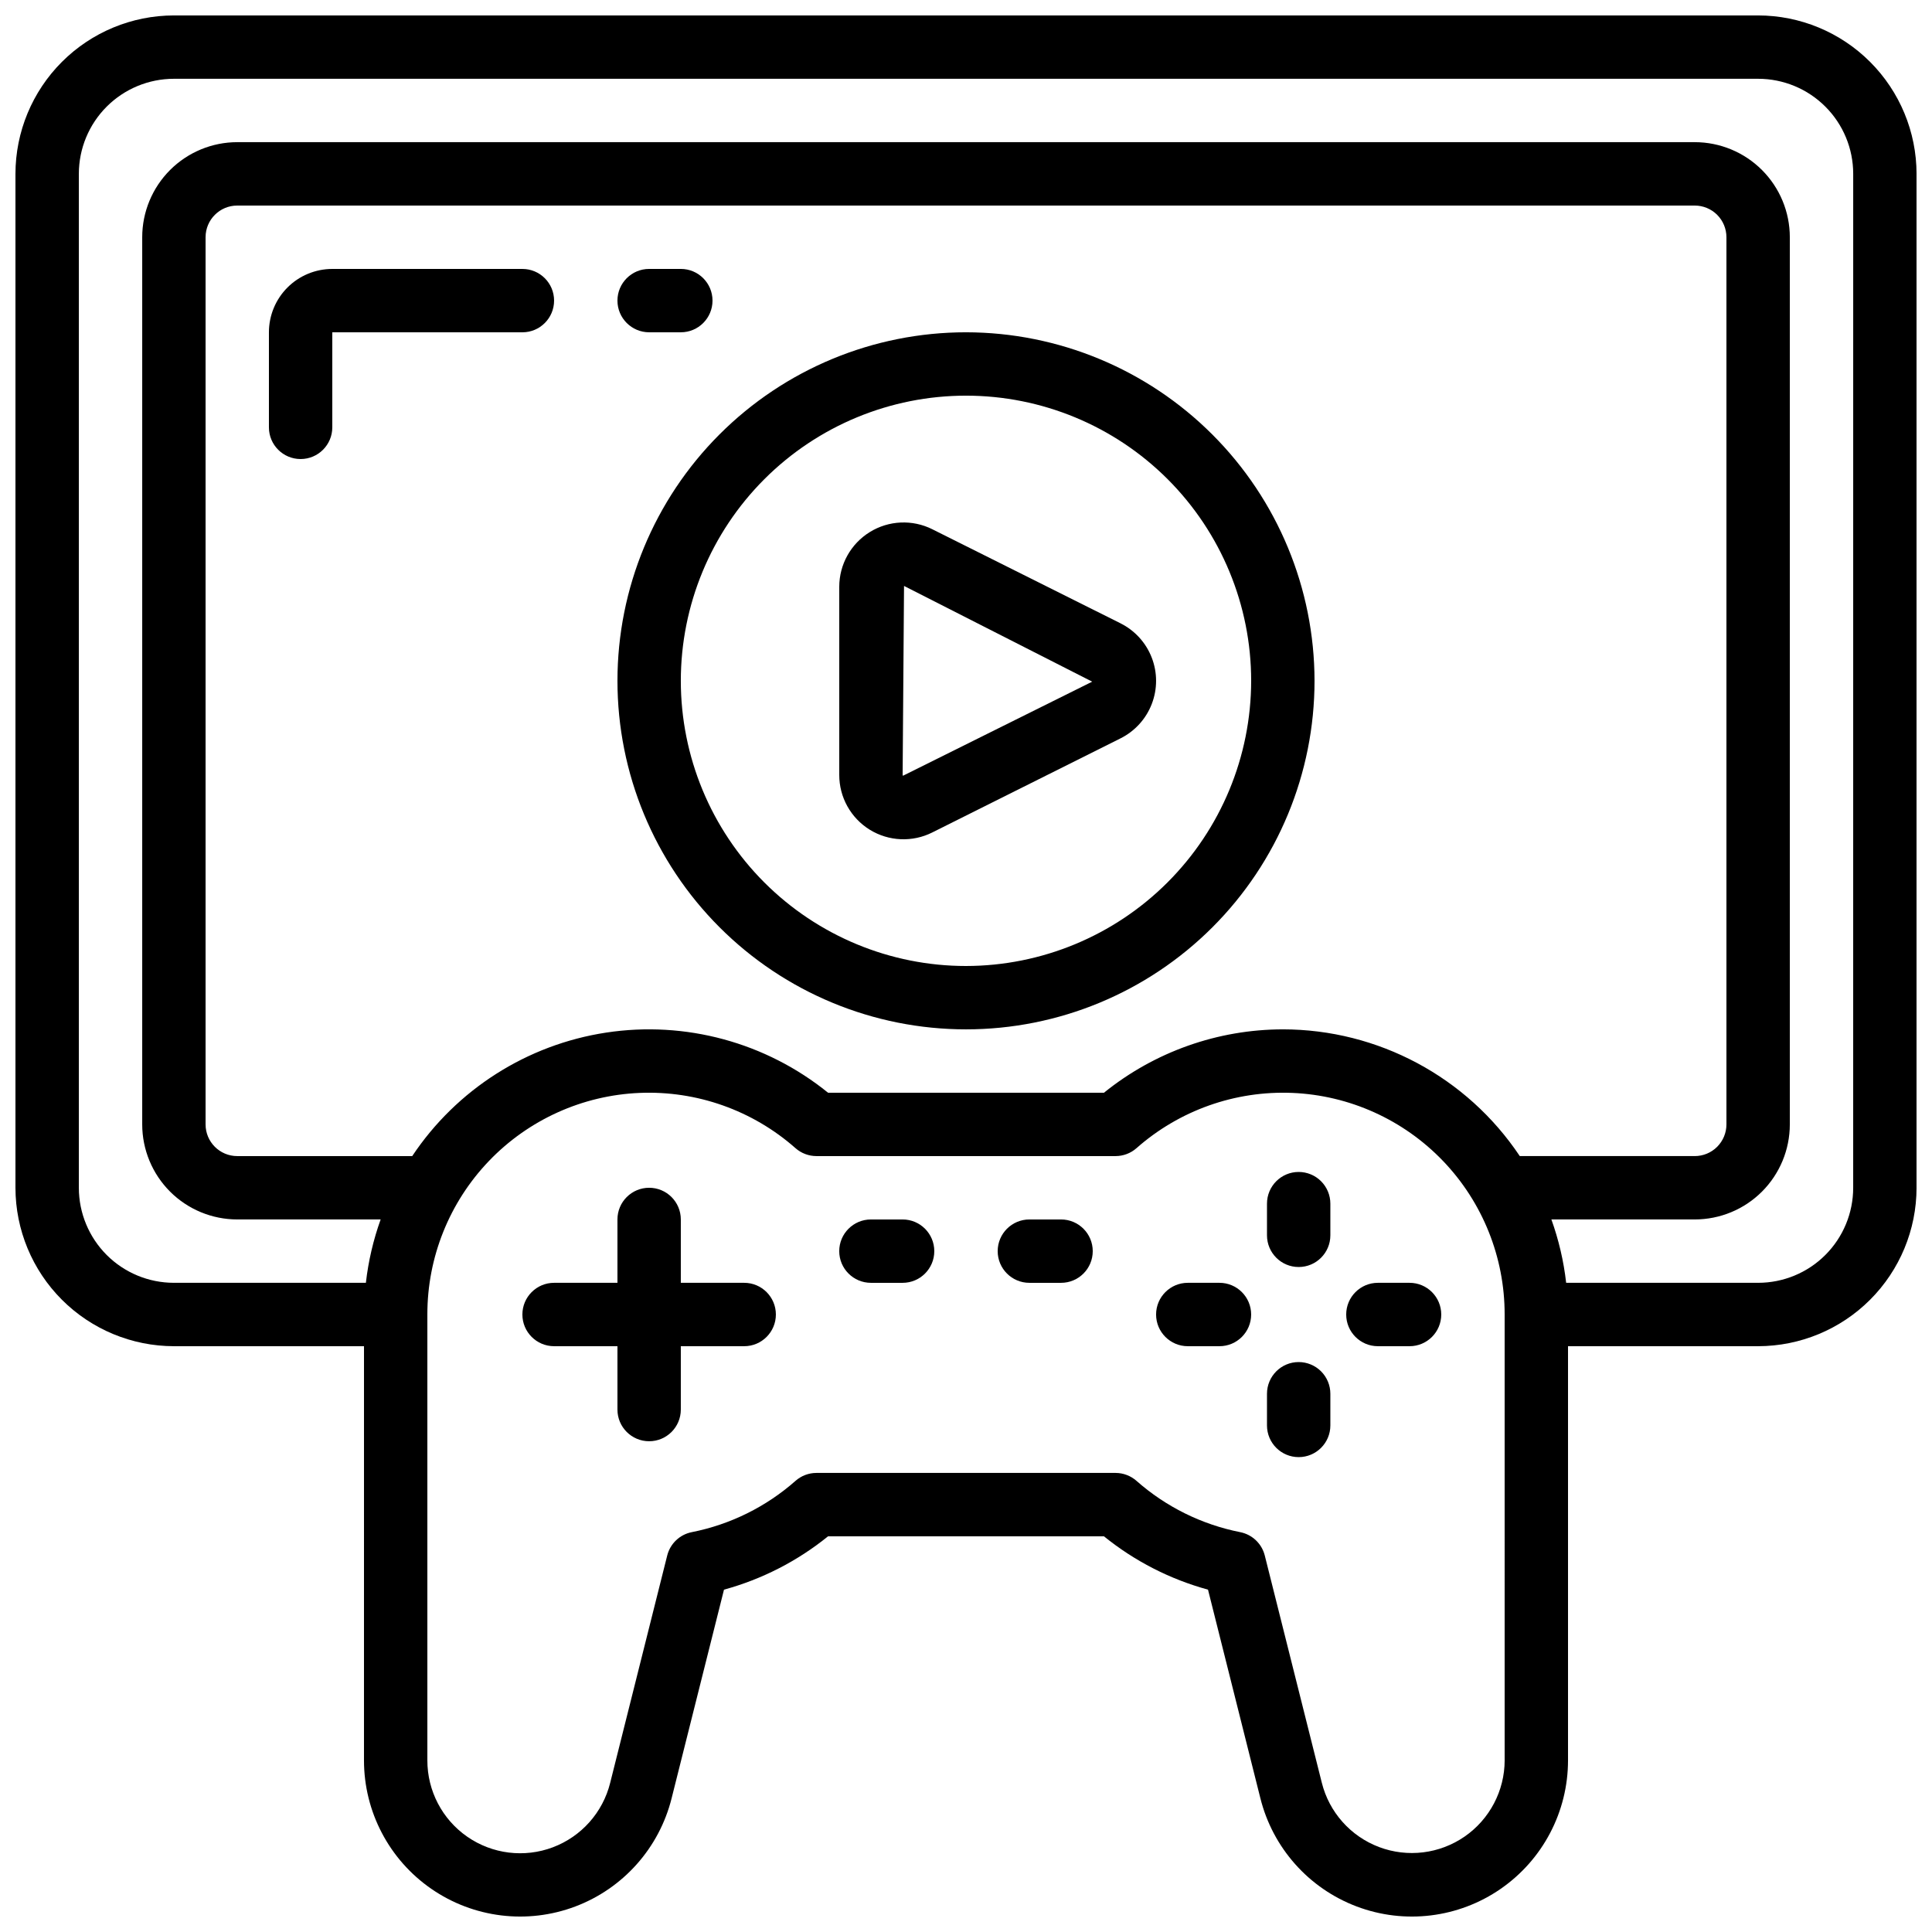 <?xml version="1.0" encoding="UTF-8"?>
<!-- Uploaded to: SVG Repo, www.svgrepo.com, Generator: SVG Repo Mixer Tools -->
<svg width="800px" height="800px" version="1.1" viewBox="144 144 512 512" xmlns="http://www.w3.org/2000/svg">
 <defs>
  <clipPath id="a">
   <path d="m148.09 148.09h503.81v503.81h-503.81z"/>
  </clipPath>
 </defs>
 <path d="m440.96 309.19-49.879-24.93h0.004c-5.285-2.644-11.559-2.363-16.582 0.742-5.027 3.106-8.086 8.59-8.09 14.496v49.859c-0.012 5.914 3.047 11.41 8.074 14.52 5.031 3.106 11.316 3.379 16.598 0.723l49.867-24.93c3.793-1.895 6.746-5.141 8.273-9.094 1.531-3.957 1.531-8.34 0-12.293-1.527-3.957-4.481-7.199-8.273-9.094zm-57.637 40.379h0.004c-0.082-0.035-0.129-0.121-0.121-0.211l0.371-50.078 49.867 25.367z"/>
 <g clip-path="url(#a)">
  <path d="m609.92 148.09h-419.84c-11.133 0.012-21.801 4.441-29.672 12.312s-12.301 18.539-12.312 29.672v268.7c0.012 11.129 4.441 21.801 12.312 29.672 7.871 7.871 18.539 12.297 29.672 12.312h50.383l-0.004 109.75c-0.004 13.59 6.66 26.316 17.836 34.047 11.176 7.734 25.438 9.484 38.152 4.688 12.715-4.797 22.262-15.531 25.547-28.719l13.871-55.25c10.07-2.754 19.457-7.566 27.574-14.133h73.121c8.117 6.566 17.504 11.379 27.574 14.133l13.863 55.219c3.273 13.191 12.82 23.938 25.535 28.742s26.98 3.059 38.16-4.672c11.184-7.731 17.852-20.461 17.848-34.055v-109.75h50.383-0.004c11.133-0.016 21.805-4.441 29.672-12.312 7.871-7.871 12.301-18.543 12.312-29.672v-268.7c-0.012-11.133-4.441-21.801-12.312-29.672-7.867-7.871-18.539-12.301-29.672-12.312zm-125.95 268.7c-17.254 0.02-33.984 5.945-47.406 16.793h-73.121c-16.488-13.344-37.836-19.129-58.805-15.934-20.973 3.195-39.629 15.078-51.395 32.727h-46.367c-4.637 0-8.395-3.758-8.395-8.395v-235.11c0-4.637 3.758-8.395 8.395-8.395h386.25c2.227 0 4.363 0.883 5.938 2.457 1.574 1.574 2.461 3.711 2.461 5.938v235.11c0 2.227-0.887 4.359-2.461 5.938-1.574 1.574-3.711 2.457-5.938 2.457h-46.367c-14.012-20.973-37.566-33.57-62.793-33.586zm58.777 193.71h0.004c-0.008 8.07-3.977 15.625-10.617 20.215-6.644 4.586-15.113 5.621-22.664 2.773-7.555-2.852-13.227-9.227-15.18-17.062l-15.113-60.207v0.004c-0.793-3.148-3.328-5.559-6.516-6.188-10.199-2.019-19.68-6.707-27.473-13.586-1.535-1.355-3.508-2.106-5.551-2.109h-79.266c-2.051 0-4.027 0.75-5.559 2.109-7.797 6.879-17.277 11.566-27.477 13.586-3.188 0.629-5.723 3.039-6.516 6.188l-15.113 60.238c-1.945 7.844-7.621 14.23-15.18 17.086-7.562 2.856-16.043 1.812-22.688-2.789-6.641-4.606-10.598-12.176-10.582-20.258v-118.14c-0.02-15.156 5.828-29.734 16.312-40.68 10.488-10.945 24.801-17.414 39.945-18.047 15.148-0.633 29.949 4.617 41.312 14.652 1.531 1.348 3.5 2.09 5.543 2.09h79.266c2.039 0 4.008-0.742 5.539-2.09 11.363-10.035 26.168-15.285 41.312-14.652 15.145 0.633 29.457 7.102 39.945 18.047 10.484 10.945 16.332 25.523 16.316 40.68zm92.367-151.73c0 6.68-2.652 13.086-7.379 17.812-4.723 4.723-11.129 7.375-17.812 7.375h-50.875c-0.648-5.731-1.965-11.363-3.914-16.793h37.996c6.68 0 13.09-2.652 17.812-7.375 4.723-4.727 7.379-11.133 7.379-17.812v-235.11c0-6.68-2.656-13.086-7.379-17.812-4.723-4.723-11.133-7.379-17.812-7.379h-386.25c-6.68 0-13.086 2.656-17.812 7.379-4.723 4.727-7.379 11.133-7.379 17.812v235.11c0 6.68 2.656 13.086 7.379 17.812 4.727 4.723 11.133 7.375 17.812 7.375h37.996c-1.949 5.43-3.262 11.062-3.914 16.793h-50.875c-6.68 0-13.09-2.652-17.812-7.375-4.723-4.727-7.379-11.133-7.379-17.812v-268.7c0-6.68 2.656-13.09 7.379-17.812s11.133-7.379 17.812-7.379h419.84c6.684 0 13.09 2.656 17.812 7.379 4.727 4.723 7.379 11.133 7.379 17.812z"/>
 </g>
 <path d="m400 232.06c-24.5 0-47.992 9.73-65.312 27.051-17.324 17.324-27.055 40.816-27.055 65.312 0 24.496 9.73 47.992 27.055 65.312 17.32 17.324 40.812 27.055 65.312 27.055 24.496 0 47.988-9.73 65.309-27.055 17.324-17.32 27.055-40.816 27.055-65.312-0.027-24.488-9.77-47.965-27.086-65.277-17.312-17.316-40.789-27.059-65.277-27.086zm0 167.94c-20.043 0-39.266-7.965-53.438-22.137s-22.137-33.395-22.137-53.438 7.965-39.262 22.137-53.438c14.172-14.172 33.395-22.133 53.438-22.133s39.262 7.961 53.438 22.133c14.172 14.176 22.133 33.395 22.133 53.438-0.023 20.039-7.992 39.246-22.16 53.414-14.168 14.168-33.375 22.137-53.41 22.16z"/>
 <path d="m282.44 215.27h-50.379c-4.453 0-8.727 1.77-11.875 4.918s-4.918 7.422-4.918 11.875v25.191c0 4.637 3.758 8.395 8.395 8.395 4.637 0 8.398-3.758 8.398-8.395v-25.191h50.383-0.004c4.641 0 8.398-3.762 8.398-8.398 0-4.637-3.758-8.395-8.398-8.395z"/>
 <path d="m316.03 232.06h8.398-0.004c4.641 0 8.398-3.762 8.398-8.398 0-4.637-3.758-8.395-8.398-8.395h-8.395c-4.637 0-8.398 3.758-8.398 8.395 0 4.637 3.762 8.398 8.398 8.398z"/>
 <path d="m341.22 483.96h-16.797v-16.793c0-4.637-3.758-8.395-8.395-8.395s-8.398 3.758-8.398 8.395v16.793h-16.793c-4.637 0-8.398 3.762-8.398 8.398s3.762 8.398 8.398 8.398h16.793v16.793c0 4.637 3.762 8.395 8.398 8.395s8.395-3.758 8.395-8.395v-16.793h16.797c4.637 0 8.395-3.762 8.395-8.398s-3.758-8.398-8.395-8.398z"/>
 <path d="m383.2 467.17h-8.395c-4.637 0-8.398 3.762-8.398 8.398 0 4.637 3.762 8.395 8.398 8.395h8.398-0.004c4.641 0 8.398-3.758 8.398-8.395 0-4.637-3.758-8.398-8.398-8.398z"/>
 <path d="m425.19 467.17h-8.395c-4.637 0-8.398 3.762-8.398 8.398 0 4.637 3.762 8.395 8.398 8.395h8.398-0.004c4.641 0 8.398-3.758 8.398-8.395 0-4.637-3.758-8.398-8.398-8.398z"/>
 <path d="m467.17 483.96h-8.395c-4.637 0-8.398 3.762-8.398 8.398s3.762 8.398 8.398 8.398h8.398-0.004c4.641 0 8.398-3.762 8.398-8.398s-3.758-8.398-8.398-8.398z"/>
 <path d="m517.55 483.96h-8.398c-4.637 0-8.395 3.762-8.395 8.398s3.758 8.398 8.395 8.398h8.398c4.637 0 8.395-3.762 8.395-8.398s-3.758-8.398-8.395-8.398z"/>
 <path d="m488.16 504.96c-4.637 0-8.395 3.762-8.395 8.398v8.398c0 4.637 3.758 8.395 8.395 8.395 4.637 0 8.398-3.758 8.398-8.395v-8.398c0-2.227-0.887-4.363-2.461-5.938-1.574-1.574-3.711-2.461-5.938-2.461z"/>
 <path d="m488.16 454.58c-4.637 0-8.395 3.758-8.395 8.398v8.398-0.004c0 4.637 3.758 8.398 8.395 8.398 4.637 0 8.398-3.762 8.398-8.398v-8.398 0.004c0-2.231-0.887-4.363-2.461-5.938-1.574-1.578-3.711-2.461-5.938-2.461z"/>
</svg>